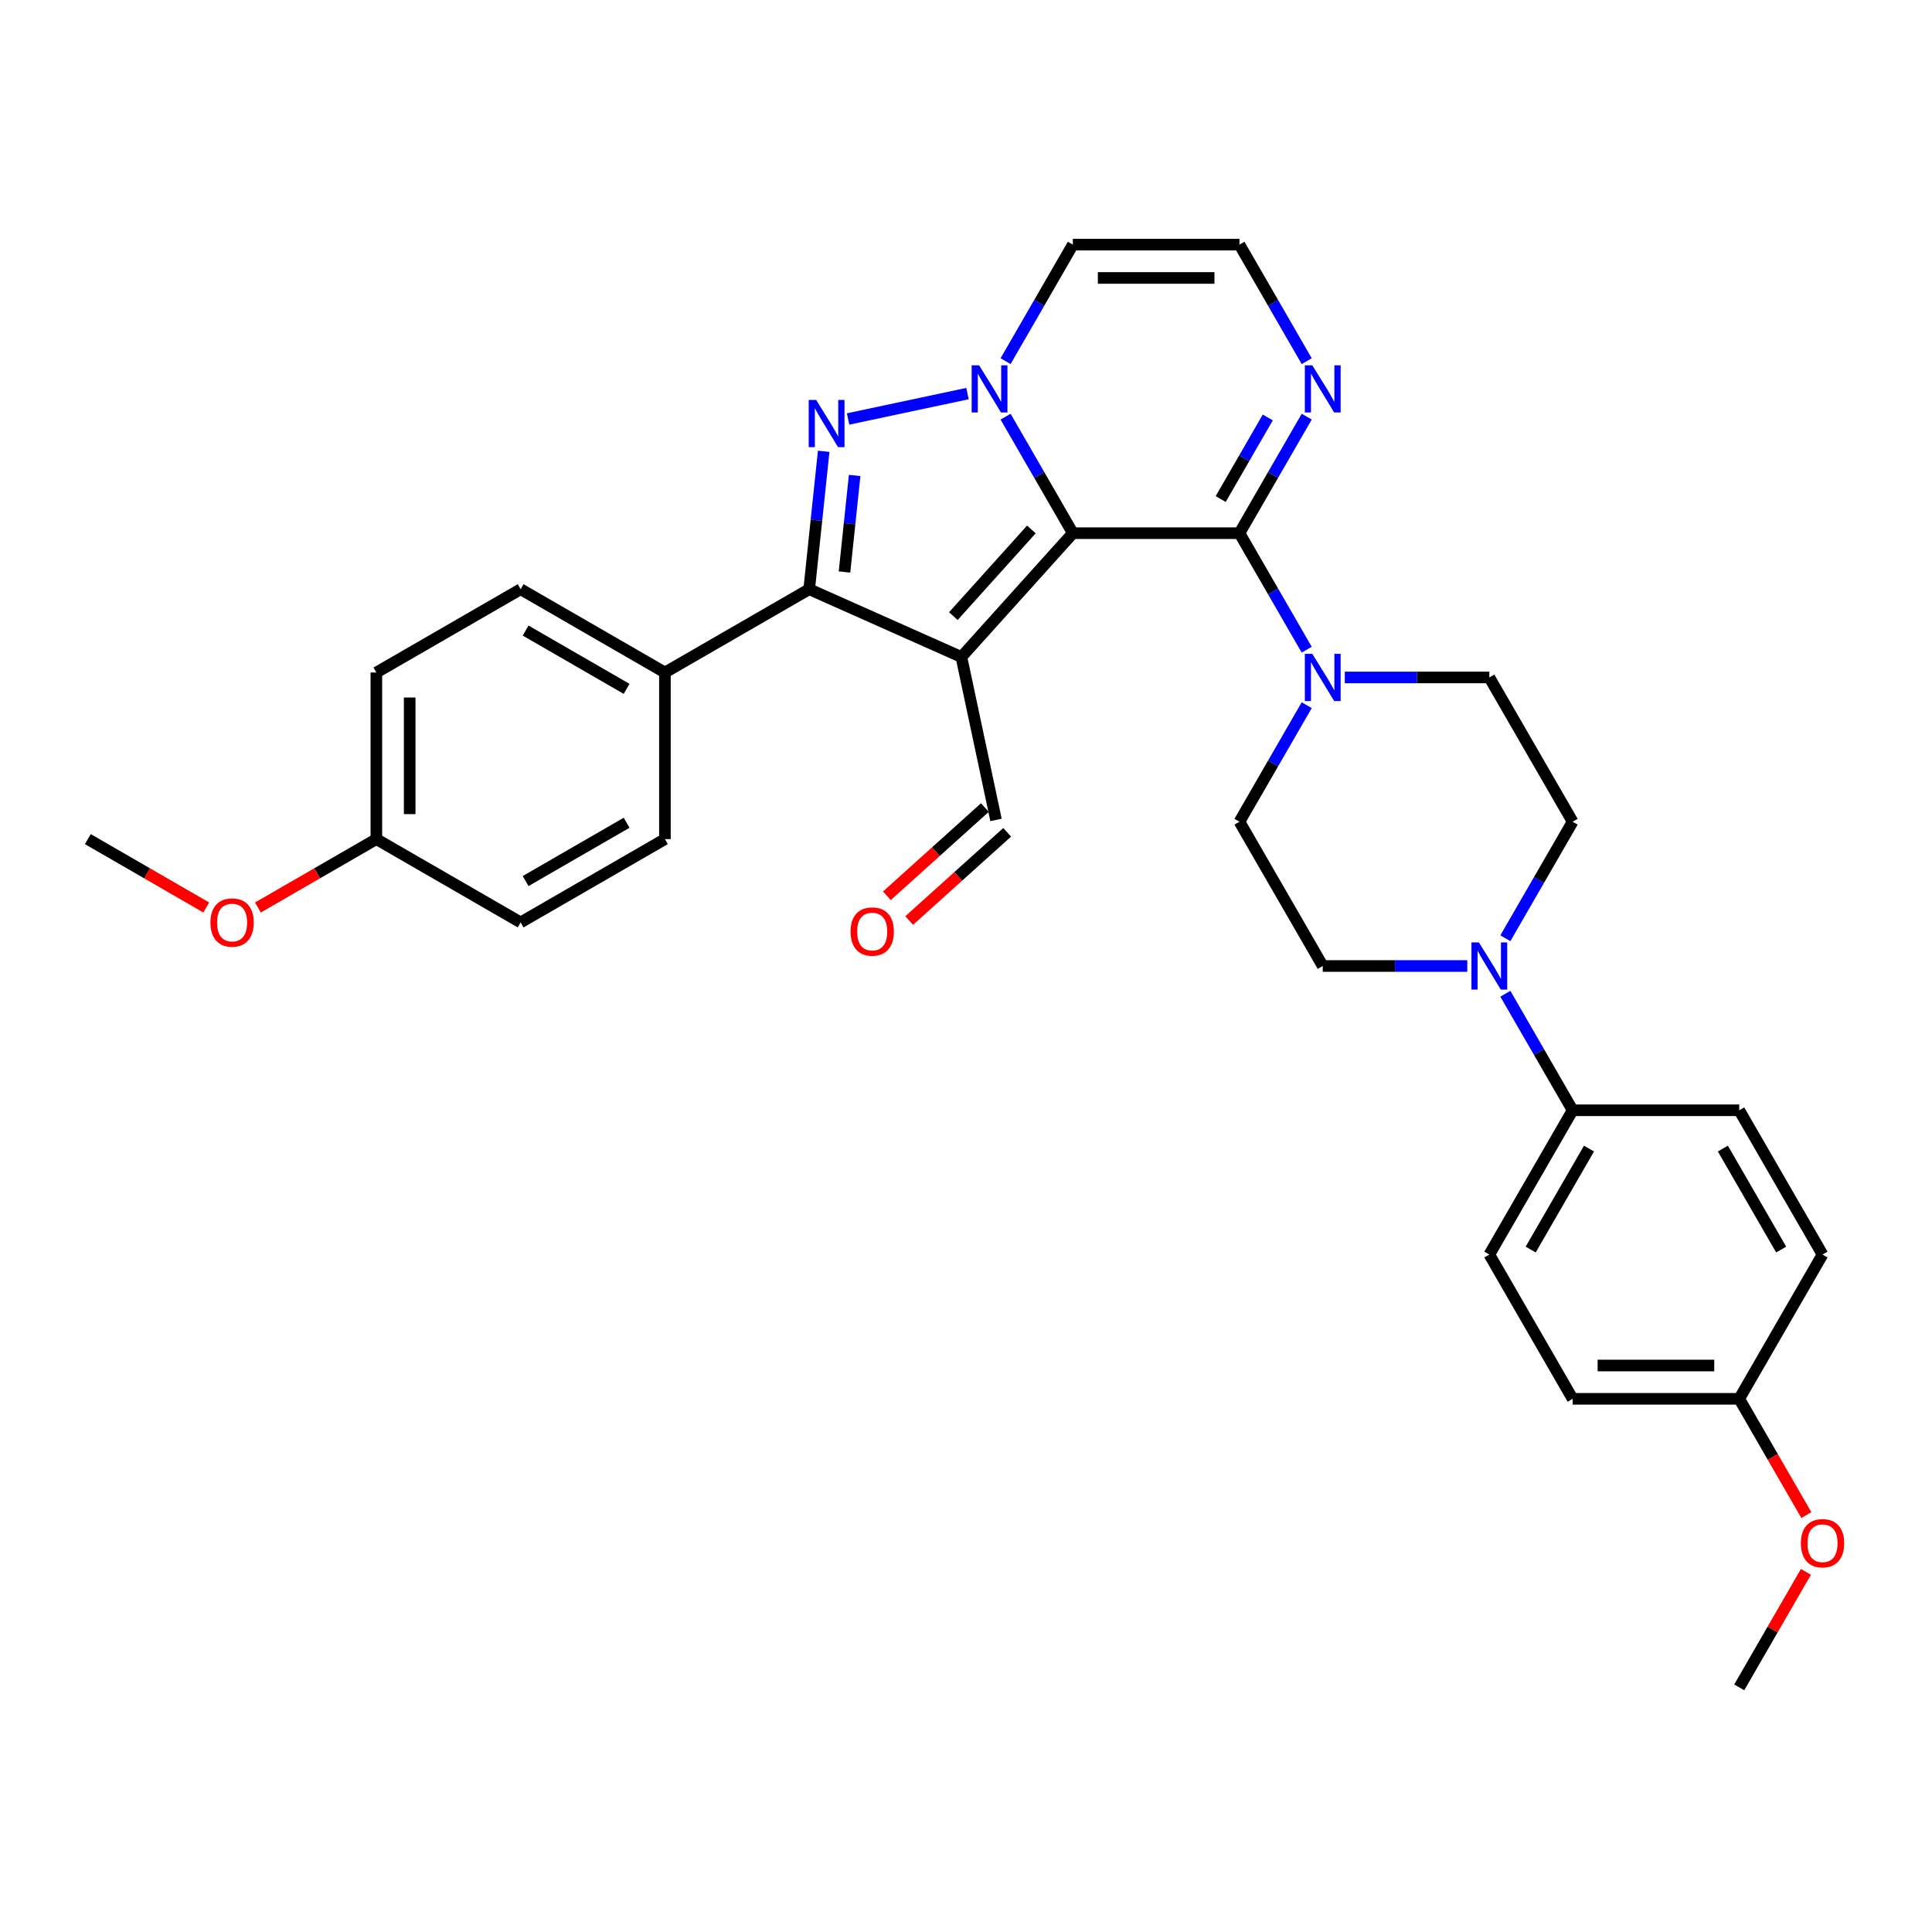 <?xml version='1.0' encoding='iso-8859-1'?>
<svg version='1.1' baseProfile='full'
              xmlns='http://www.w3.org/2000/svg'
                      xmlns:rdkit='http://www.rdkit.org/xml'
                      xmlns:xlink='http://www.w3.org/1999/xlink'
                  xml:space='preserve'
width='1000px' height='1000px' viewBox='0 0 1000 1000'>
<!-- END OF HEADER -->
<rect style='opacity:1.0;fill:#FFFFFF;stroke:none' width='1000' height='1000' x='0' y='0'> </rect>
<path class='bond-0' d='M 555.307,275.972 L 497.609,340.052' style='fill:none;fill-rule:evenodd;stroke:#000000;stroke-width:6px;stroke-linecap:butt;stroke-linejoin:miter;stroke-opacity:1' />
<path class='bond-0' d='M 533.836,274.044 L 493.448,318.9' style='fill:none;fill-rule:evenodd;stroke:#000000;stroke-width:6px;stroke-linecap:butt;stroke-linejoin:miter;stroke-opacity:1' />
<path class='bond-1' d='M 555.307,275.972 L 537.897,245.816' style='fill:none;fill-rule:evenodd;stroke:#000000;stroke-width:6px;stroke-linecap:butt;stroke-linejoin:miter;stroke-opacity:1' />
<path class='bond-1' d='M 537.897,245.816 L 520.487,215.661' style='fill:none;fill-rule:evenodd;stroke:#0000FF;stroke-width:6px;stroke-linecap:butt;stroke-linejoin:miter;stroke-opacity:1' />
<path class='bond-4' d='M 555.307,275.972 L 641.536,275.972' style='fill:none;fill-rule:evenodd;stroke:#000000;stroke-width:6px;stroke-linecap:butt;stroke-linejoin:miter;stroke-opacity:1' />
<path class='bond-3' d='M 497.609,340.052 L 418.835,304.98' style='fill:none;fill-rule:evenodd;stroke:#000000;stroke-width:6px;stroke-linecap:butt;stroke-linejoin:miter;stroke-opacity:1' />
<path class='bond-11' d='M 497.609,340.052 L 515.537,424.396' style='fill:none;fill-rule:evenodd;stroke:#000000;stroke-width:6px;stroke-linecap:butt;stroke-linejoin:miter;stroke-opacity:1' />
<path class='bond-2' d='M 500.776,203.722 L 438.973,216.859' style='fill:none;fill-rule:evenodd;stroke:#0000FF;stroke-width:6px;stroke-linecap:butt;stroke-linejoin:miter;stroke-opacity:1' />
<path class='bond-8' d='M 520.487,186.93 L 537.897,156.775' style='fill:none;fill-rule:evenodd;stroke:#0000FF;stroke-width:6px;stroke-linecap:butt;stroke-linejoin:miter;stroke-opacity:1' />
<path class='bond-8' d='M 537.897,156.775 L 555.307,126.619' style='fill:none;fill-rule:evenodd;stroke:#000000;stroke-width:6px;stroke-linecap:butt;stroke-linejoin:miter;stroke-opacity:1' />
<path class='bond-32' d='M 426.339,233.589 L 422.587,269.284' style='fill:none;fill-rule:evenodd;stroke:#0000FF;stroke-width:6px;stroke-linecap:butt;stroke-linejoin:miter;stroke-opacity:1' />
<path class='bond-32' d='M 422.587,269.284 L 418.835,304.98' style='fill:none;fill-rule:evenodd;stroke:#000000;stroke-width:6px;stroke-linecap:butt;stroke-linejoin:miter;stroke-opacity:1' />
<path class='bond-32' d='M 442.364,246.1 L 439.738,271.087' style='fill:none;fill-rule:evenodd;stroke:#0000FF;stroke-width:6px;stroke-linecap:butt;stroke-linejoin:miter;stroke-opacity:1' />
<path class='bond-32' d='M 439.738,271.087 L 437.112,296.074' style='fill:none;fill-rule:evenodd;stroke:#000000;stroke-width:6px;stroke-linecap:butt;stroke-linejoin:miter;stroke-opacity:1' />
<path class='bond-10' d='M 418.835,304.98 L 344.159,348.094' style='fill:none;fill-rule:evenodd;stroke:#000000;stroke-width:6px;stroke-linecap:butt;stroke-linejoin:miter;stroke-opacity:1' />
<path class='bond-5' d='M 641.536,275.972 L 658.946,306.127' style='fill:none;fill-rule:evenodd;stroke:#000000;stroke-width:6px;stroke-linecap:butt;stroke-linejoin:miter;stroke-opacity:1' />
<path class='bond-5' d='M 658.946,306.127 L 676.356,336.282' style='fill:none;fill-rule:evenodd;stroke:#0000FF;stroke-width:6px;stroke-linecap:butt;stroke-linejoin:miter;stroke-opacity:1' />
<path class='bond-6' d='M 641.536,275.972 L 658.946,245.816' style='fill:none;fill-rule:evenodd;stroke:#000000;stroke-width:6px;stroke-linecap:butt;stroke-linejoin:miter;stroke-opacity:1' />
<path class='bond-6' d='M 658.946,245.816 L 676.356,215.661' style='fill:none;fill-rule:evenodd;stroke:#0000FF;stroke-width:6px;stroke-linecap:butt;stroke-linejoin:miter;stroke-opacity:1' />
<path class='bond-6' d='M 631.824,258.302 L 644.011,237.193' style='fill:none;fill-rule:evenodd;stroke:#000000;stroke-width:6px;stroke-linecap:butt;stroke-linejoin:miter;stroke-opacity:1' />
<path class='bond-6' d='M 644.011,237.193 L 656.198,216.085' style='fill:none;fill-rule:evenodd;stroke:#0000FF;stroke-width:6px;stroke-linecap:butt;stroke-linejoin:miter;stroke-opacity:1' />
<path class='bond-13' d='M 676.356,365.013 L 658.946,395.169' style='fill:none;fill-rule:evenodd;stroke:#0000FF;stroke-width:6px;stroke-linecap:butt;stroke-linejoin:miter;stroke-opacity:1' />
<path class='bond-13' d='M 658.946,395.169 L 641.536,425.324' style='fill:none;fill-rule:evenodd;stroke:#000000;stroke-width:6px;stroke-linecap:butt;stroke-linejoin:miter;stroke-opacity:1' />
<path class='bond-14' d='M 696.067,350.648 L 733.473,350.648' style='fill:none;fill-rule:evenodd;stroke:#0000FF;stroke-width:6px;stroke-linecap:butt;stroke-linejoin:miter;stroke-opacity:1' />
<path class='bond-14' d='M 733.473,350.648 L 770.879,350.648' style='fill:none;fill-rule:evenodd;stroke:#000000;stroke-width:6px;stroke-linecap:butt;stroke-linejoin:miter;stroke-opacity:1' />
<path class='bond-9' d='M 676.356,186.93 L 658.946,156.775' style='fill:none;fill-rule:evenodd;stroke:#0000FF;stroke-width:6px;stroke-linecap:butt;stroke-linejoin:miter;stroke-opacity:1' />
<path class='bond-9' d='M 658.946,156.775 L 641.536,126.619' style='fill:none;fill-rule:evenodd;stroke:#000000;stroke-width:6px;stroke-linecap:butt;stroke-linejoin:miter;stroke-opacity:1' />
<path class='bond-7' d='M 779.173,485.634 L 796.583,455.479' style='fill:none;fill-rule:evenodd;stroke:#0000FF;stroke-width:6px;stroke-linecap:butt;stroke-linejoin:miter;stroke-opacity:1' />
<path class='bond-7' d='M 796.583,455.479 L 813.993,425.324' style='fill:none;fill-rule:evenodd;stroke:#000000;stroke-width:6px;stroke-linecap:butt;stroke-linejoin:miter;stroke-opacity:1' />
<path class='bond-12' d='M 779.173,514.366 L 796.583,544.521' style='fill:none;fill-rule:evenodd;stroke:#0000FF;stroke-width:6px;stroke-linecap:butt;stroke-linejoin:miter;stroke-opacity:1' />
<path class='bond-12' d='M 796.583,544.521 L 813.993,574.676' style='fill:none;fill-rule:evenodd;stroke:#000000;stroke-width:6px;stroke-linecap:butt;stroke-linejoin:miter;stroke-opacity:1' />
<path class='bond-34' d='M 759.462,500 L 722.056,500' style='fill:none;fill-rule:evenodd;stroke:#0000FF;stroke-width:6px;stroke-linecap:butt;stroke-linejoin:miter;stroke-opacity:1' />
<path class='bond-34' d='M 722.056,500 L 684.65,500' style='fill:none;fill-rule:evenodd;stroke:#000000;stroke-width:6px;stroke-linecap:butt;stroke-linejoin:miter;stroke-opacity:1' />
<path class='bond-33' d='M 555.307,126.619 L 641.536,126.619' style='fill:none;fill-rule:evenodd;stroke:#000000;stroke-width:6px;stroke-linecap:butt;stroke-linejoin:miter;stroke-opacity:1' />
<path class='bond-33' d='M 568.241,143.865 L 628.601,143.865' style='fill:none;fill-rule:evenodd;stroke:#000000;stroke-width:6px;stroke-linecap:butt;stroke-linejoin:miter;stroke-opacity:1' />
<path class='bond-18' d='M 344.159,348.094 L 269.483,304.98' style='fill:none;fill-rule:evenodd;stroke:#000000;stroke-width:6px;stroke-linecap:butt;stroke-linejoin:miter;stroke-opacity:1' />
<path class='bond-18' d='M 324.335,356.562 L 272.062,326.382' style='fill:none;fill-rule:evenodd;stroke:#000000;stroke-width:6px;stroke-linecap:butt;stroke-linejoin:miter;stroke-opacity:1' />
<path class='bond-19' d='M 344.159,348.094 L 344.159,434.322' style='fill:none;fill-rule:evenodd;stroke:#000000;stroke-width:6px;stroke-linecap:butt;stroke-linejoin:miter;stroke-opacity:1' />
<path class='bond-17' d='M 509.767,417.988 L 484.41,440.82' style='fill:none;fill-rule:evenodd;stroke:#000000;stroke-width:6px;stroke-linecap:butt;stroke-linejoin:miter;stroke-opacity:1' />
<path class='bond-17' d='M 484.41,440.82 L 459.052,463.652' style='fill:none;fill-rule:evenodd;stroke:#FF0000;stroke-width:6px;stroke-linecap:butt;stroke-linejoin:miter;stroke-opacity:1' />
<path class='bond-17' d='M 521.307,430.804 L 495.949,453.636' style='fill:none;fill-rule:evenodd;stroke:#000000;stroke-width:6px;stroke-linecap:butt;stroke-linejoin:miter;stroke-opacity:1' />
<path class='bond-17' d='M 495.949,453.636 L 470.592,476.468' style='fill:none;fill-rule:evenodd;stroke:#FF0000;stroke-width:6px;stroke-linecap:butt;stroke-linejoin:miter;stroke-opacity:1' />
<path class='bond-20' d='M 813.993,574.676 L 770.879,649.352' style='fill:none;fill-rule:evenodd;stroke:#000000;stroke-width:6px;stroke-linecap:butt;stroke-linejoin:miter;stroke-opacity:1' />
<path class='bond-20' d='M 822.461,594.5 L 792.281,646.774' style='fill:none;fill-rule:evenodd;stroke:#000000;stroke-width:6px;stroke-linecap:butt;stroke-linejoin:miter;stroke-opacity:1' />
<path class='bond-21' d='M 813.993,574.676 L 900.221,574.676' style='fill:none;fill-rule:evenodd;stroke:#000000;stroke-width:6px;stroke-linecap:butt;stroke-linejoin:miter;stroke-opacity:1' />
<path class='bond-16' d='M 641.536,425.324 L 684.65,500' style='fill:none;fill-rule:evenodd;stroke:#000000;stroke-width:6px;stroke-linecap:butt;stroke-linejoin:miter;stroke-opacity:1' />
<path class='bond-15' d='M 770.879,350.648 L 813.993,425.324' style='fill:none;fill-rule:evenodd;stroke:#000000;stroke-width:6px;stroke-linecap:butt;stroke-linejoin:miter;stroke-opacity:1' />
<path class='bond-27' d='M 269.483,304.98 L 194.807,348.094' style='fill:none;fill-rule:evenodd;stroke:#000000;stroke-width:6px;stroke-linecap:butt;stroke-linejoin:miter;stroke-opacity:1' />
<path class='bond-24' d='M 344.159,434.322 L 269.483,477.437' style='fill:none;fill-rule:evenodd;stroke:#000000;stroke-width:6px;stroke-linecap:butt;stroke-linejoin:miter;stroke-opacity:1' />
<path class='bond-24' d='M 324.335,425.854 L 272.062,456.034' style='fill:none;fill-rule:evenodd;stroke:#000000;stroke-width:6px;stroke-linecap:butt;stroke-linejoin:miter;stroke-opacity:1' />
<path class='bond-26' d='M 770.879,649.352 L 813.993,724.028' style='fill:none;fill-rule:evenodd;stroke:#000000;stroke-width:6px;stroke-linecap:butt;stroke-linejoin:miter;stroke-opacity:1' />
<path class='bond-25' d='M 900.221,574.676 L 943.336,649.352' style='fill:none;fill-rule:evenodd;stroke:#000000;stroke-width:6px;stroke-linecap:butt;stroke-linejoin:miter;stroke-opacity:1' />
<path class='bond-25' d='M 891.753,594.5 L 921.933,646.774' style='fill:none;fill-rule:evenodd;stroke:#000000;stroke-width:6px;stroke-linecap:butt;stroke-linejoin:miter;stroke-opacity:1' />
<path class='bond-22' d='M 900.221,724.028 L 943.336,649.352' style='fill:none;fill-rule:evenodd;stroke:#000000;stroke-width:6px;stroke-linecap:butt;stroke-linejoin:miter;stroke-opacity:1' />
<path class='bond-28' d='M 900.221,724.028 L 917.592,754.115' style='fill:none;fill-rule:evenodd;stroke:#000000;stroke-width:6px;stroke-linecap:butt;stroke-linejoin:miter;stroke-opacity:1' />
<path class='bond-28' d='M 917.592,754.115 L 934.962,784.201' style='fill:none;fill-rule:evenodd;stroke:#FF0000;stroke-width:6px;stroke-linecap:butt;stroke-linejoin:miter;stroke-opacity:1' />
<path class='bond-36' d='M 900.221,724.028 L 813.993,724.028' style='fill:none;fill-rule:evenodd;stroke:#000000;stroke-width:6px;stroke-linecap:butt;stroke-linejoin:miter;stroke-opacity:1' />
<path class='bond-36' d='M 887.287,706.783 L 826.927,706.783' style='fill:none;fill-rule:evenodd;stroke:#000000;stroke-width:6px;stroke-linecap:butt;stroke-linejoin:miter;stroke-opacity:1' />
<path class='bond-23' d='M 194.807,434.322 L 269.483,477.437' style='fill:none;fill-rule:evenodd;stroke:#000000;stroke-width:6px;stroke-linecap:butt;stroke-linejoin:miter;stroke-opacity:1' />
<path class='bond-29' d='M 194.807,434.322 L 164.151,452.021' style='fill:none;fill-rule:evenodd;stroke:#000000;stroke-width:6px;stroke-linecap:butt;stroke-linejoin:miter;stroke-opacity:1' />
<path class='bond-29' d='M 164.151,452.021 L 133.496,469.72' style='fill:none;fill-rule:evenodd;stroke:#FF0000;stroke-width:6px;stroke-linecap:butt;stroke-linejoin:miter;stroke-opacity:1' />
<path class='bond-35' d='M 194.807,434.322 L 194.807,348.094' style='fill:none;fill-rule:evenodd;stroke:#000000;stroke-width:6px;stroke-linecap:butt;stroke-linejoin:miter;stroke-opacity:1' />
<path class='bond-35' d='M 212.053,421.388 L 212.053,361.028' style='fill:none;fill-rule:evenodd;stroke:#000000;stroke-width:6px;stroke-linecap:butt;stroke-linejoin:miter;stroke-opacity:1' />
<path class='bond-30' d='M 934.743,813.588 L 917.482,843.484' style='fill:none;fill-rule:evenodd;stroke:#FF0000;stroke-width:6px;stroke-linecap:butt;stroke-linejoin:miter;stroke-opacity:1' />
<path class='bond-30' d='M 917.482,843.484 L 900.221,873.381' style='fill:none;fill-rule:evenodd;stroke:#000000;stroke-width:6px;stroke-linecap:butt;stroke-linejoin:miter;stroke-opacity:1' />
<path class='bond-31' d='M 106.765,469.72 L 76.11,452.021' style='fill:none;fill-rule:evenodd;stroke:#FF0000;stroke-width:6px;stroke-linecap:butt;stroke-linejoin:miter;stroke-opacity:1' />
<path class='bond-31' d='M 76.11,452.021 L 45.455,434.322' style='fill:none;fill-rule:evenodd;stroke:#000000;stroke-width:6px;stroke-linecap:butt;stroke-linejoin:miter;stroke-opacity:1' />
<path  class='atom-2' d='M 506.795 189.085
L 514.797 202.02
Q 515.59 203.296, 516.866 205.607
Q 518.143 207.918, 518.212 208.056
L 518.212 189.085
L 521.454 189.085
L 521.454 213.505
L 518.108 213.505
L 509.52 199.364
Q 508.52 197.708, 507.45 195.811
Q 506.416 193.914, 506.105 193.328
L 506.105 213.505
L 502.932 213.505
L 502.932 189.085
L 506.795 189.085
' fill='#0000FF'/>
<path  class='atom-3' d='M 422.451 207.013
L 430.453 219.948
Q 431.246 221.224, 432.522 223.535
Q 433.798 225.846, 433.867 225.984
L 433.867 207.013
L 437.11 207.013
L 437.11 231.433
L 433.764 231.433
L 425.175 217.292
Q 424.175 215.636, 423.106 213.739
Q 422.071 211.842, 421.761 211.256
L 421.761 231.433
L 418.588 231.433
L 418.588 207.013
L 422.451 207.013
' fill='#0000FF'/>
<path  class='atom-6' d='M 679.252 338.438
L 687.254 351.372
Q 688.047 352.648, 689.324 354.959
Q 690.6 357.27, 690.669 357.408
L 690.669 338.438
L 693.911 338.438
L 693.911 362.858
L 690.565 362.858
L 681.977 348.716
Q 680.977 347.061, 679.907 345.164
Q 678.873 343.267, 678.562 342.68
L 678.562 362.858
L 675.389 362.858
L 675.389 338.438
L 679.252 338.438
' fill='#0000FF'/>
<path  class='atom-7' d='M 679.252 189.085
L 687.254 202.02
Q 688.047 203.296, 689.324 205.607
Q 690.6 207.918, 690.669 208.056
L 690.669 189.085
L 693.911 189.085
L 693.911 213.505
L 690.565 213.505
L 681.977 199.364
Q 680.977 197.708, 679.907 195.811
Q 678.873 193.914, 678.562 193.328
L 678.562 213.505
L 675.389 213.505
L 675.389 189.085
L 679.252 189.085
' fill='#0000FF'/>
<path  class='atom-8' d='M 765.481 487.79
L 773.483 500.724
Q 774.276 502.001, 775.552 504.311
Q 776.828 506.622, 776.897 506.76
L 776.897 487.79
L 780.14 487.79
L 780.14 512.21
L 776.794 512.21
L 768.206 498.068
Q 767.205 496.413, 766.136 494.516
Q 765.101 492.619, 764.791 492.032
L 764.791 512.21
L 761.618 512.21
L 761.618 487.79
L 765.481 487.79
' fill='#0000FF'/>
<path  class='atom-18' d='M 440.247 482.163
Q 440.247 476.3, 443.144 473.023
Q 446.041 469.746, 451.457 469.746
Q 456.872 469.746, 459.769 473.023
Q 462.666 476.3, 462.666 482.163
Q 462.666 488.096, 459.735 491.476
Q 456.803 494.822, 451.457 494.822
Q 446.076 494.822, 443.144 491.476
Q 440.247 488.13, 440.247 482.163
M 451.457 492.062
Q 455.182 492.062, 457.182 489.579
Q 459.217 487.061, 459.217 482.163
Q 459.217 477.369, 457.182 474.955
Q 455.182 472.506, 451.457 472.506
Q 447.732 472.506, 445.697 474.92
Q 443.696 477.335, 443.696 482.163
Q 443.696 487.096, 445.697 489.579
Q 447.732 492.062, 451.457 492.062
' fill='#FF0000'/>
<path  class='atom-29' d='M 932.126 798.774
Q 932.126 792.91, 935.023 789.633
Q 937.921 786.357, 943.336 786.357
Q 948.751 786.357, 951.648 789.633
Q 954.545 792.91, 954.545 798.774
Q 954.545 804.706, 951.614 808.086
Q 948.682 811.432, 943.336 811.432
Q 937.955 811.432, 935.023 808.086
Q 932.126 804.741, 932.126 798.774
M 943.336 808.673
Q 947.061 808.673, 949.061 806.189
Q 951.096 803.671, 951.096 798.774
Q 951.096 793.979, 949.061 791.565
Q 947.061 789.116, 943.336 789.116
Q 939.611 789.116, 937.576 791.53
Q 935.575 793.945, 935.575 798.774
Q 935.575 803.706, 937.576 806.189
Q 939.611 808.673, 943.336 808.673
' fill='#FF0000'/>
<path  class='atom-30' d='M 108.921 477.506
Q 108.921 471.642, 111.818 468.365
Q 114.716 465.089, 120.131 465.089
Q 125.546 465.089, 128.443 468.365
Q 131.34 471.642, 131.34 477.506
Q 131.34 483.438, 128.409 486.818
Q 125.477 490.164, 120.131 490.164
Q 114.75 490.164, 111.818 486.818
Q 108.921 483.473, 108.921 477.506
M 120.131 487.405
Q 123.856 487.405, 125.856 484.921
Q 127.891 482.404, 127.891 477.506
Q 127.891 472.711, 125.856 470.297
Q 123.856 467.848, 120.131 467.848
Q 116.406 467.848, 114.371 470.263
Q 112.37 472.677, 112.37 477.506
Q 112.37 482.438, 114.371 484.921
Q 116.406 487.405, 120.131 487.405
' fill='#FF0000'/>
</svg>
